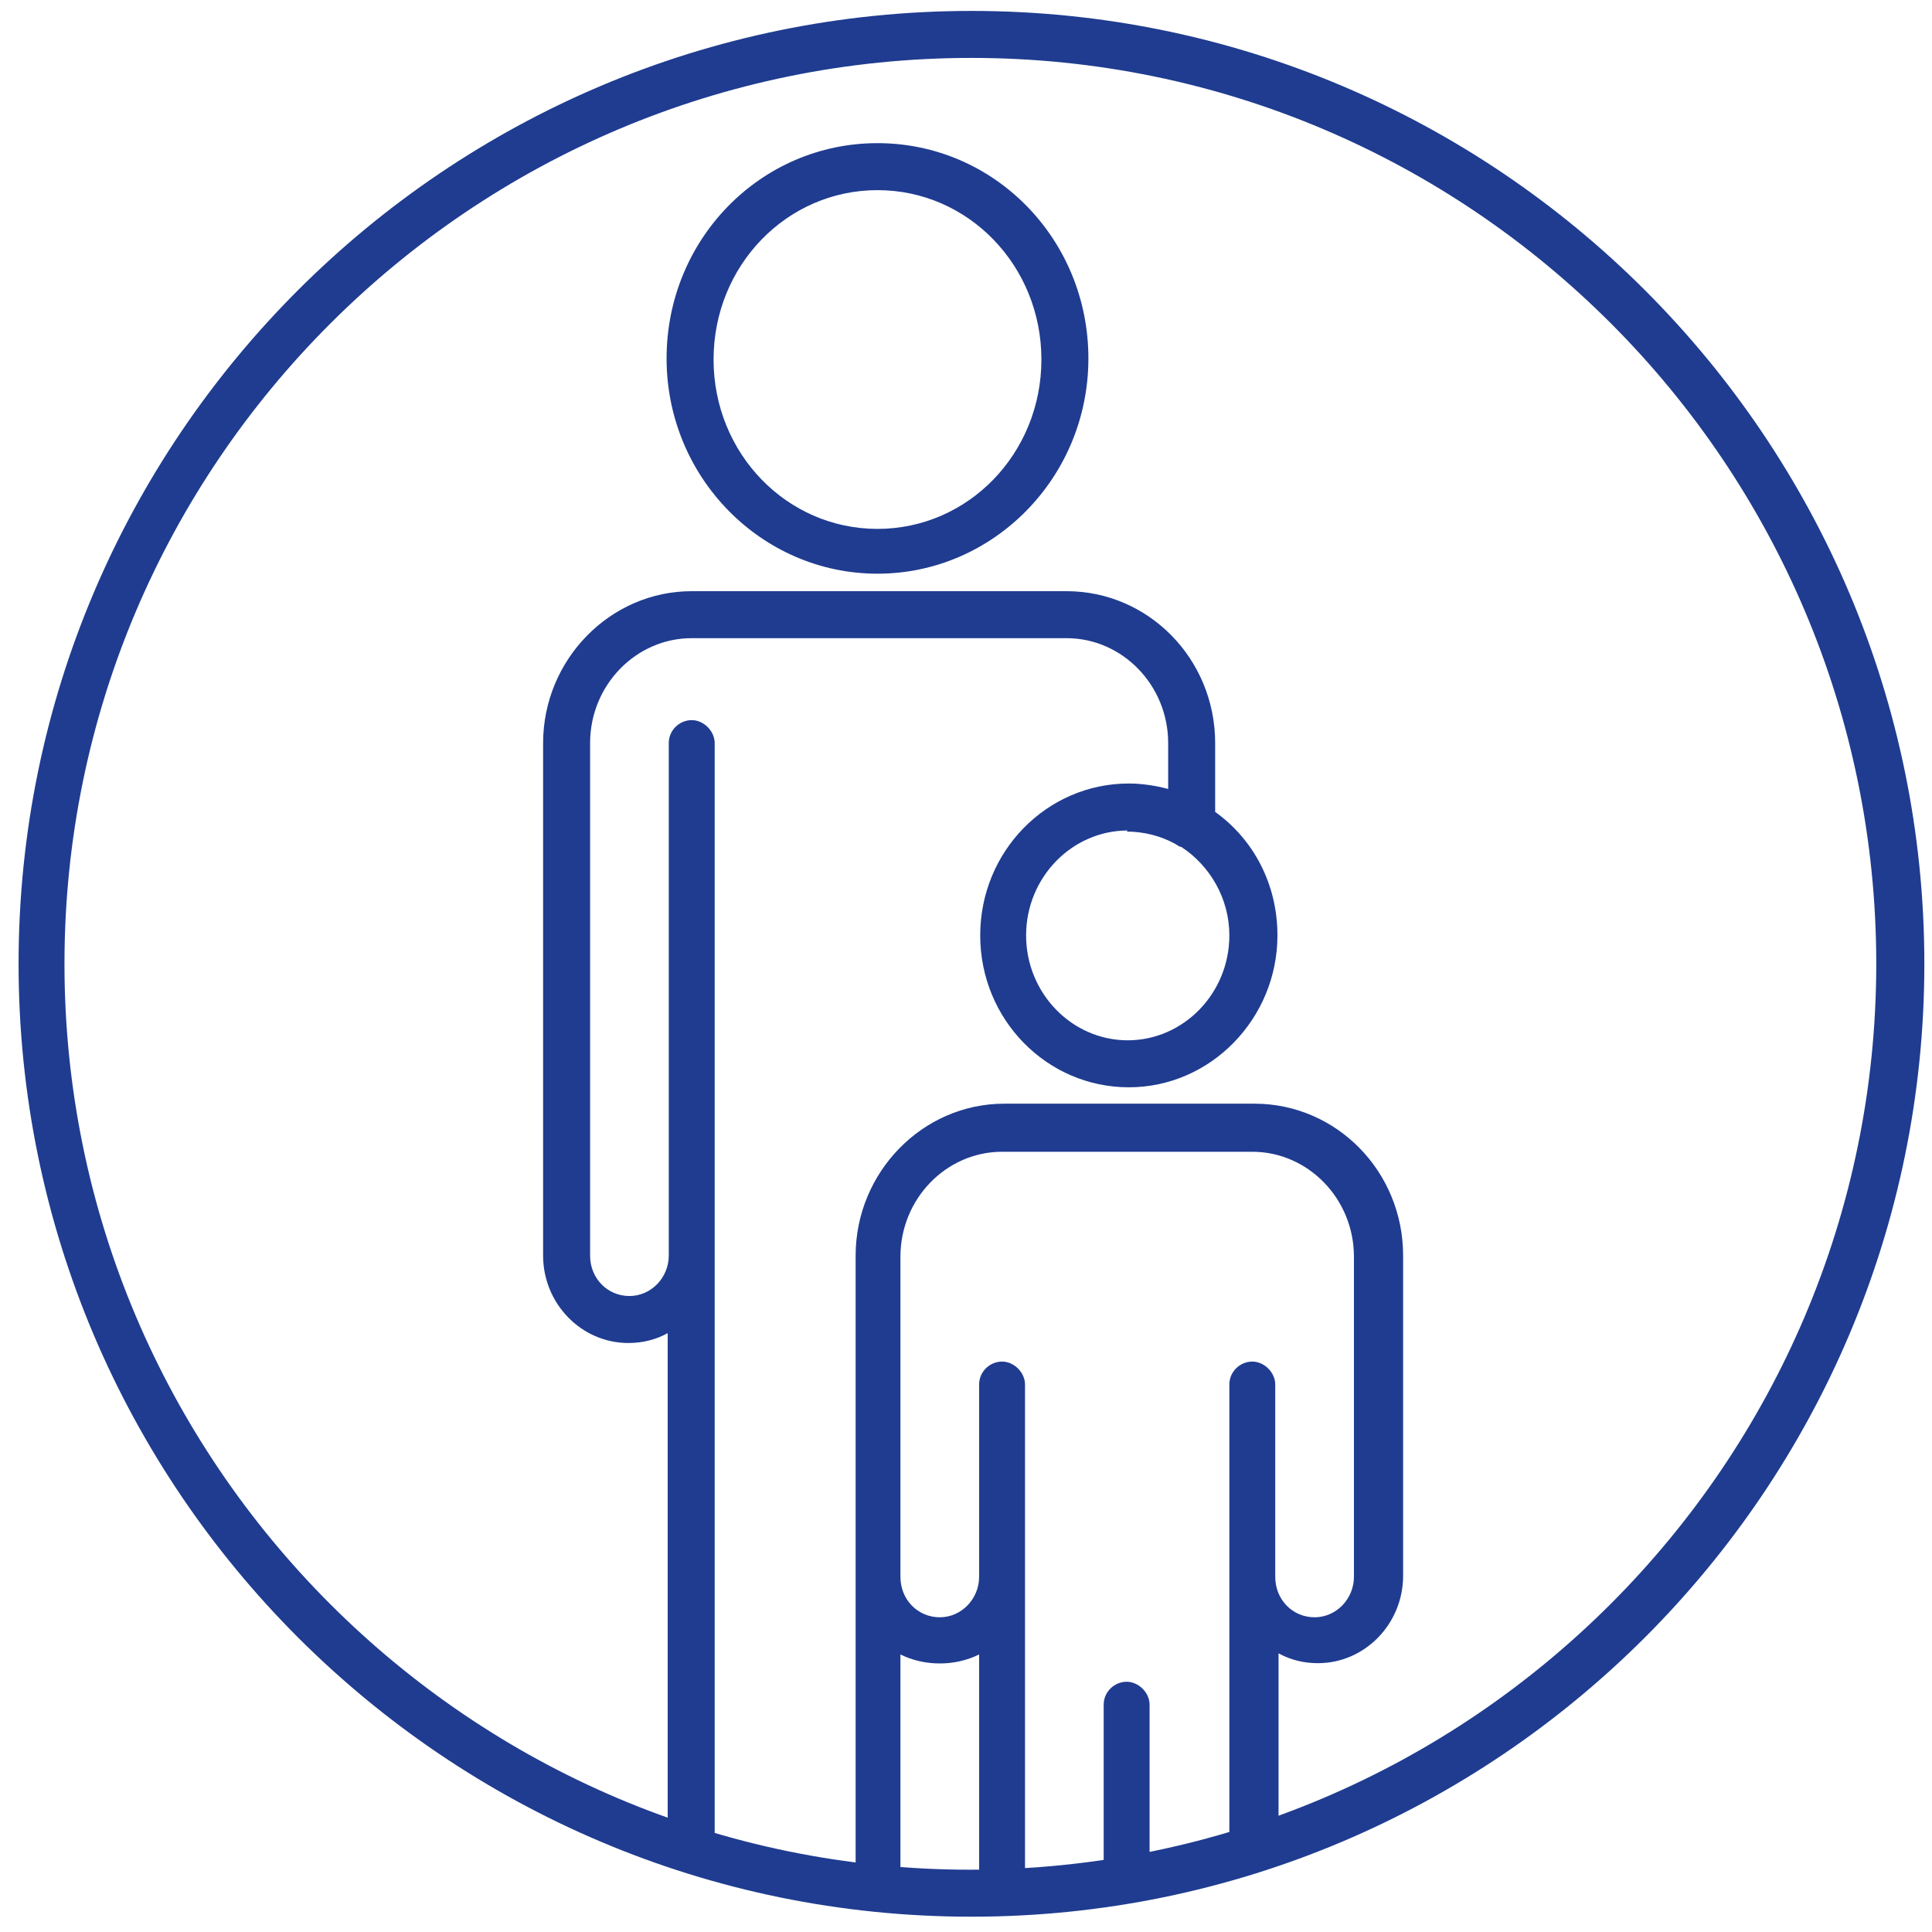 <?xml version="1.0" encoding="UTF-8"?>
<svg id="Livello_1" xmlns="http://www.w3.org/2000/svg" xmlns:xlink="http://www.w3.org/1999/xlink" viewBox="0 0 17.68 17.68">
  <defs>
    <style>
      .cls-1 {
        fill: #1f3c90;
      }

      .cls-2 {
        fill: none;
      }

      .cls-3 {
        clip-path: url(#clippath);
      }
    </style>
    <clipPath id="clippath">
      <path class="cls-2" d="M.38,8.82c0,4.7,3.81,8.5,8.5,8.5s8.5-3.81,8.5-8.5S13.58.32,8.89.32.38,4.12.38,8.82"/>
    </clipPath>
  </defs>
  <g class="cls-3">
    <path class="cls-1" d="M11.46,18.74h-2.86c-.23,0-.43-.1-.57-.25-.14.16-.35.25-.57.25h-.57c-.43,0-.78-.36-.78-.8v-5.74c-.11.06-.23.09-.36.09-.43,0-.78-.36-.78-.8v-4.69c0-.76.61-1.39,1.36-1.39h3.43c.75,0,1.36.62,1.36,1.39v.63c.35.25.57.66.57,1.13,0,.76-.61,1.39-1.36,1.39s-1.36-.62-1.36-1.39.61-1.39,1.36-1.39c.12,0,.25.02.36.05v-.42c0-.53-.42-.96-.93-.96h-3.43c-.51,0-.93.43-.93.96v4.69c0,.21.16.37.36.37s.36-.17.36-.37v-4.69c0-.12.1-.21.21-.21s.21.1.21.21v11.14c0,.21.16.37.36.37h.57c.2,0,.36-.17.36-.37v-6.45c0-.76.61-1.39,1.36-1.39h2.29c.75,0,1.36.62,1.36,1.39v2.93c0,.44-.35.8-.78.8-.13,0-.25-.03-.36-.09v3.4c0,.12-.1.21-.21.21ZM10.53,18.32h.72v-5.65c0-.12.1-.21.21-.21s.21.1.21.21v1.76c0,.21.16.37.36.37s.36-.17.36-.37v-2.93c0-.53-.42-.96-.93-.96h-2.29c-.51,0-.93.43-.93.96v2.93c0,.21.16.37.36.37s.36-.17.36-.37v-1.76c0-.12.1-.21.21-.21s.21.1.21.21v5.65h.72v-2.72c0-.12.1-.21.21-.21s.21.1.21.21v2.72ZM8.24,15.14v2.81c0,.21.16.37.36.37h.36v-3.18c-.22.11-.5.11-.72,0ZM10.32,7.6c-.51,0-.93.43-.93.96s.42.96.93.96.93-.43.93-.96c0-.34-.18-.64-.44-.81-.02,0-.04-.02-.06-.03-.13-.07-.28-.11-.44-.11ZM8.03,5.25c-1.06,0-1.93-.88-1.93-1.97s.86-1.97,1.93-1.97,1.93.88,1.93,1.97-.87,1.97-1.93,1.97ZM8.03,1.74c-.83,0-1.5.69-1.5,1.55s.67,1.55,1.5,1.55,1.5-.69,1.5-1.55-.67-1.55-1.5-1.55Z"/>
  </g>
  <path class="cls-1" d="M8.89,17.54C4.08,17.54.17,13.63.17,8.82S4.08.1,8.89.1s8.72,3.91,8.72,8.72-3.91,8.72-8.72,8.72ZM8.89.53C4.31.53.59,4.25.59,8.82s3.72,8.29,8.29,8.29,8.29-3.72,8.29-8.29S13.46.53,8.89.53Z"/>
</svg>